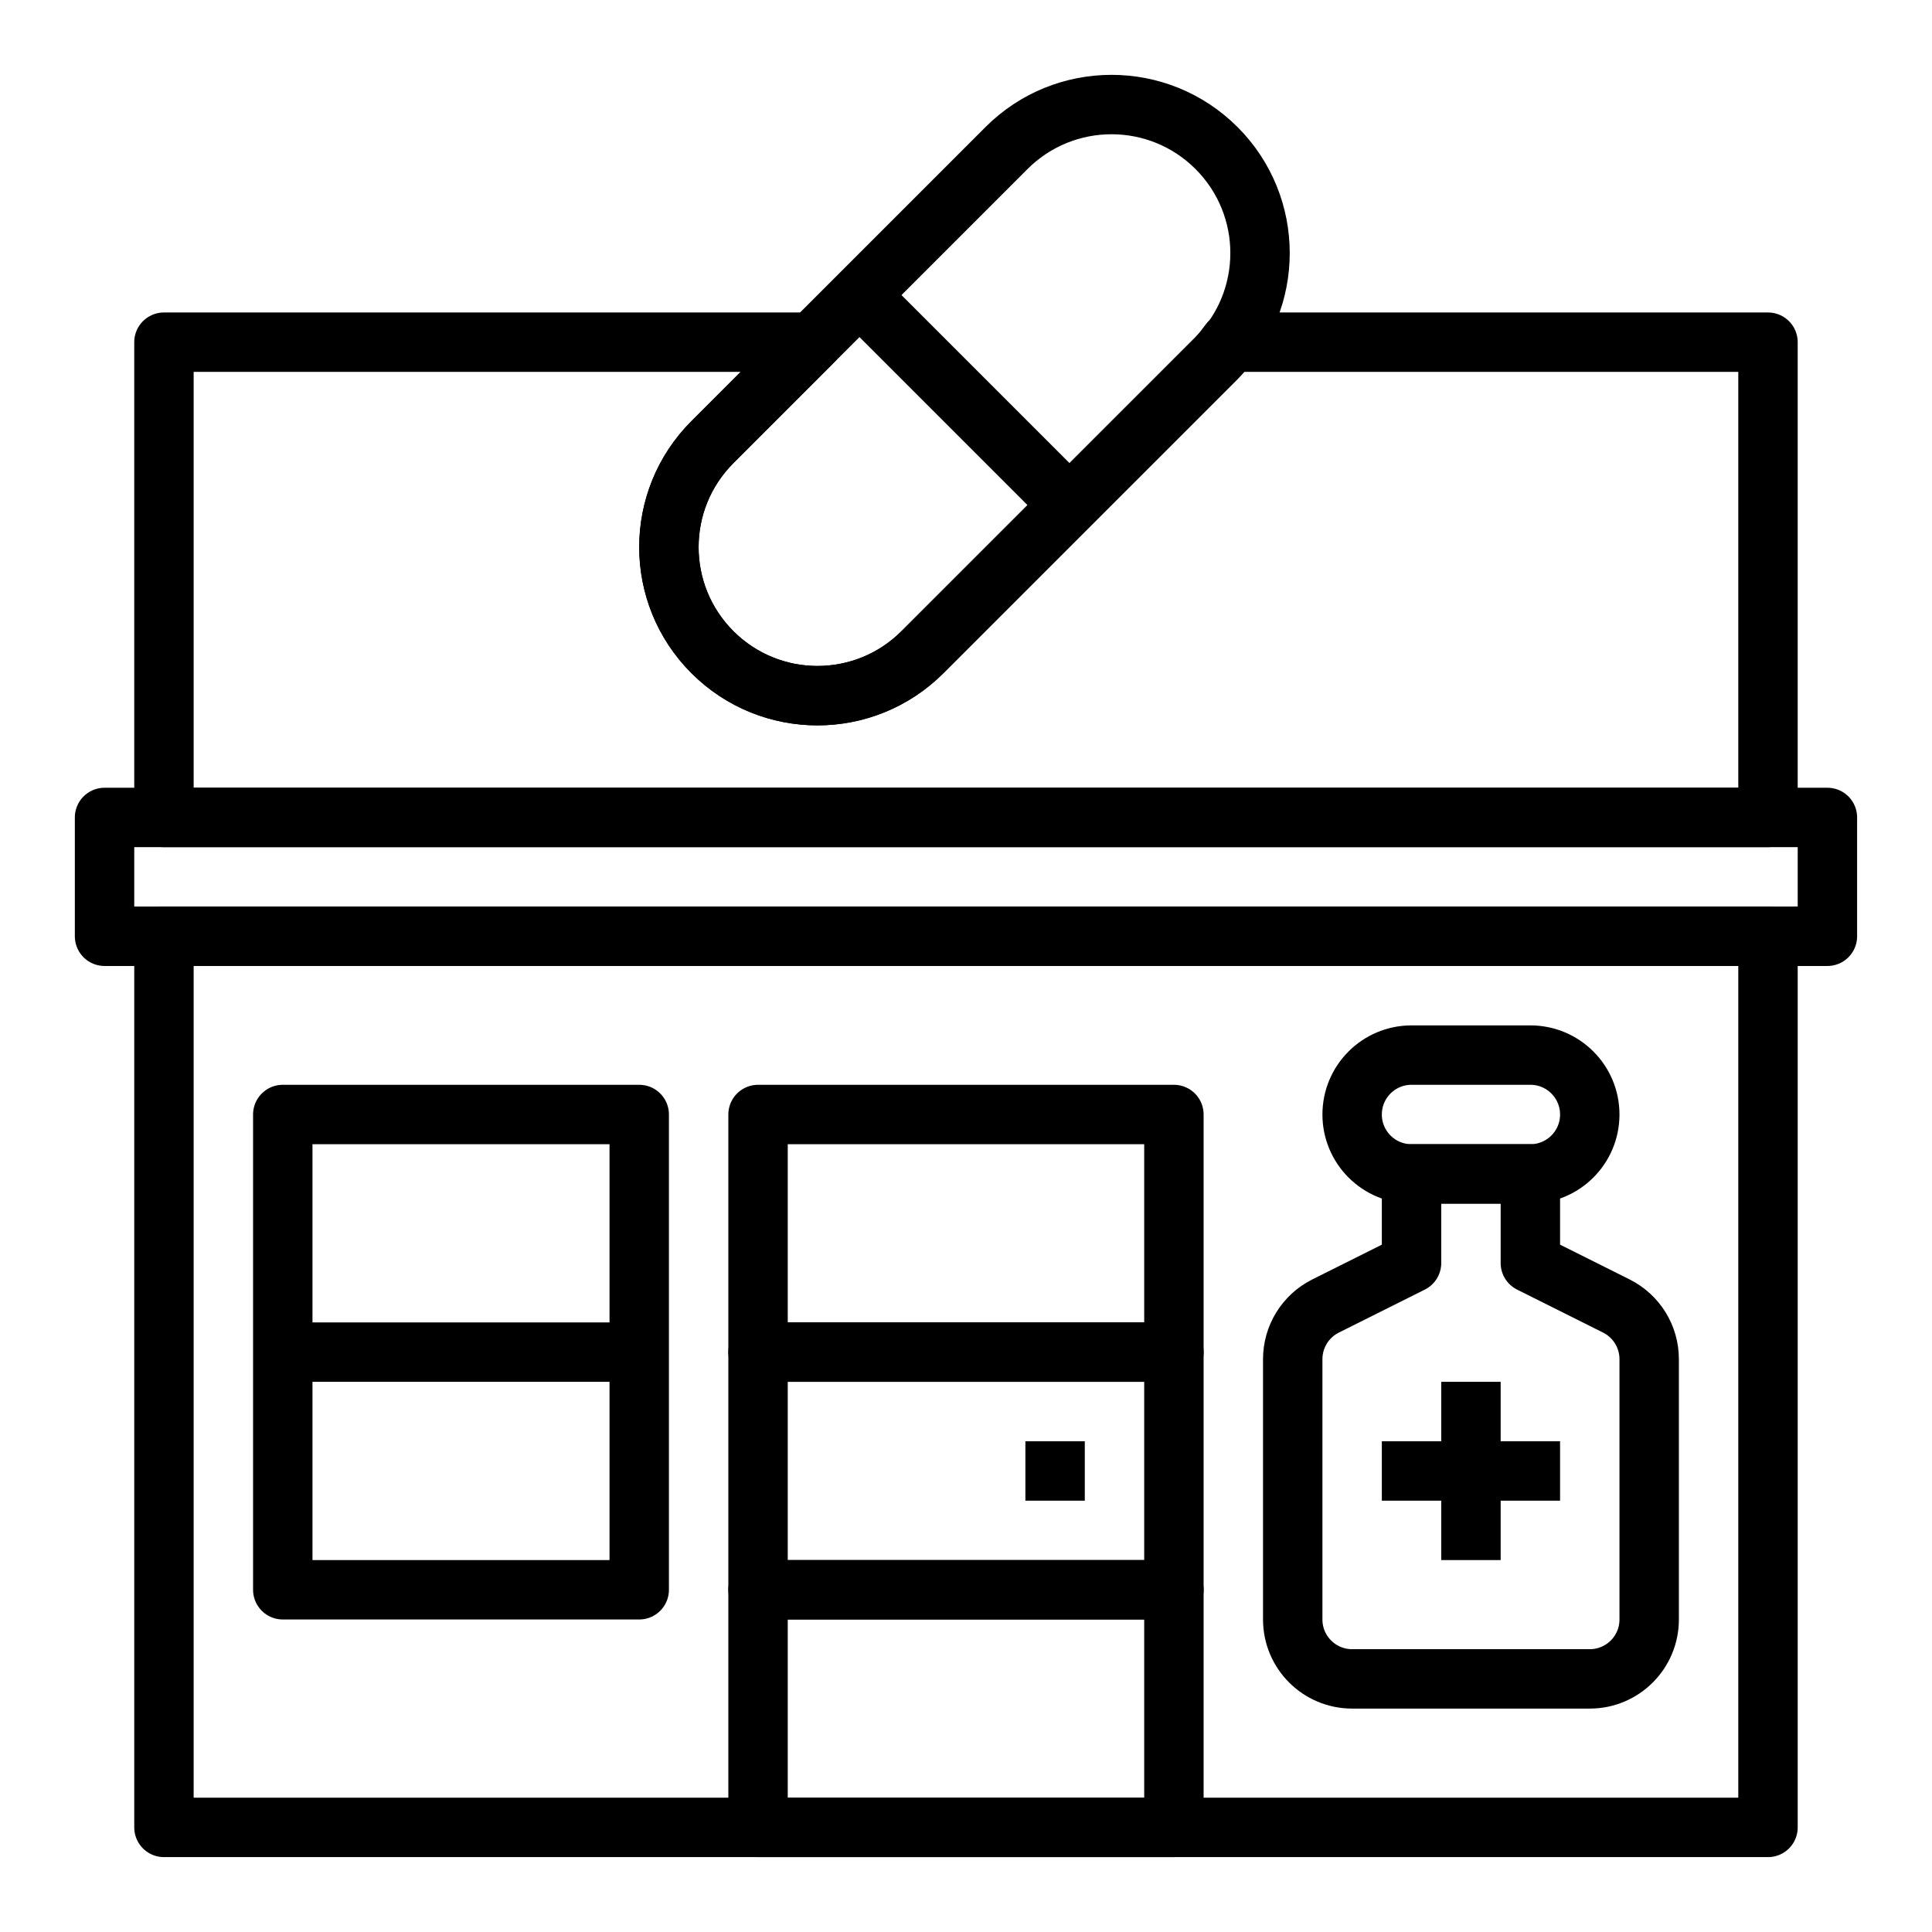 <?xml version="1.0" encoding="UTF-8"?>
<!-- Uploaded to: ICON Repo, www.iconrepo.com, Generator: ICON Repo Mixer Tools -->
<svg width="800px" height="800px" version="1.1" viewBox="144 144 512 512" xmlns="http://www.w3.org/2000/svg">
 <g fill="none" stroke="#000000" stroke-linejoin="round" stroke-miterlimit="10" stroke-width="2">
  <path transform="matrix(7.872 0 0 7.872 148.09 148.09)" d="m5 31h54v30h-54z"/>
  <path transform="matrix(7.872 0 0 7.872 148.09 148.09)" d="m40.435 11.536-9.9 9.9c-1.953 1.953-5.118 1.953-7.071 0s-1.953-5.118 0-7.071l9.9-9.9c1.953-1.953 5.118-1.953 7.071 0 1.953 1.952 1.953 5.118 0 7.071z"/>
  <path transform="matrix(7.872 0 0 7.872 148.09 148.09)" d="m28.414 9.414 7.071 7.071"/>
  <path transform="matrix(7.872 0 0 7.872 148.09 148.09)" d="m40.872 11c-0.138 0.183-0.271 0.369-0.437 0.536l-9.9 9.899c-1.953 1.953-5.118 1.953-7.071 0s-1.953-5.118 0-7.071l3.364-3.364h-21.828v16h54v-16z"/>
  <path transform="matrix(7.872 0 0 7.872 148.09 148.09)" d="m25 45h14v8h-14z"/>
  <path transform="matrix(7.872 0 0 7.872 148.09 148.09)" d="m25 53h14v8h-14z"/>
  <path transform="matrix(7.872 0 0 7.872 148.09 148.09)" d="m25 37h14v8h-14z"/>
  <path transform="matrix(7.872 0 0 7.872 148.09 148.09)" d="m9 37h12v16h-12z"/>
  <path transform="matrix(7.872 0 0 7.872 148.09 148.09)" d="m51 42v-3h-4v3l-2.894 1.447c-0.678 0.339-1.106 1.032-1.106 1.789v8.764c0 1.105 0.895 2 2 2h8c1.105 0 2-0.895 2-2v-8.764c0-0.758-0.428-1.45-1.106-1.789z"/>
  <path transform="matrix(7.872 0 0 7.872 148.09 148.09)" d="m51 39h-4c-1.105 0-2-0.895-2-2 0-1.105 0.895-2 2-2h4c1.105 0 2 0.895 2 2 4.96e-4 1.105-0.895 2-2 2z"/>
  <path transform="matrix(7.872 0 0 7.872 148.09 148.09)" d="m49 46v6"/>
  <path transform="matrix(7.872 0 0 7.872 148.09 148.09)" d="m46 49h6"/>
  <path transform="matrix(7.872 0 0 7.872 148.09 148.09)" d="m3 27h58v4h-58z"/>
  <path transform="matrix(7.872 0 0 7.872 148.09 148.09)" d="m36 49h-2"/>
  <path transform="matrix(7.872 0 0 7.872 148.09 148.09)" d="m9 45h12"/>
 </g>
</svg>